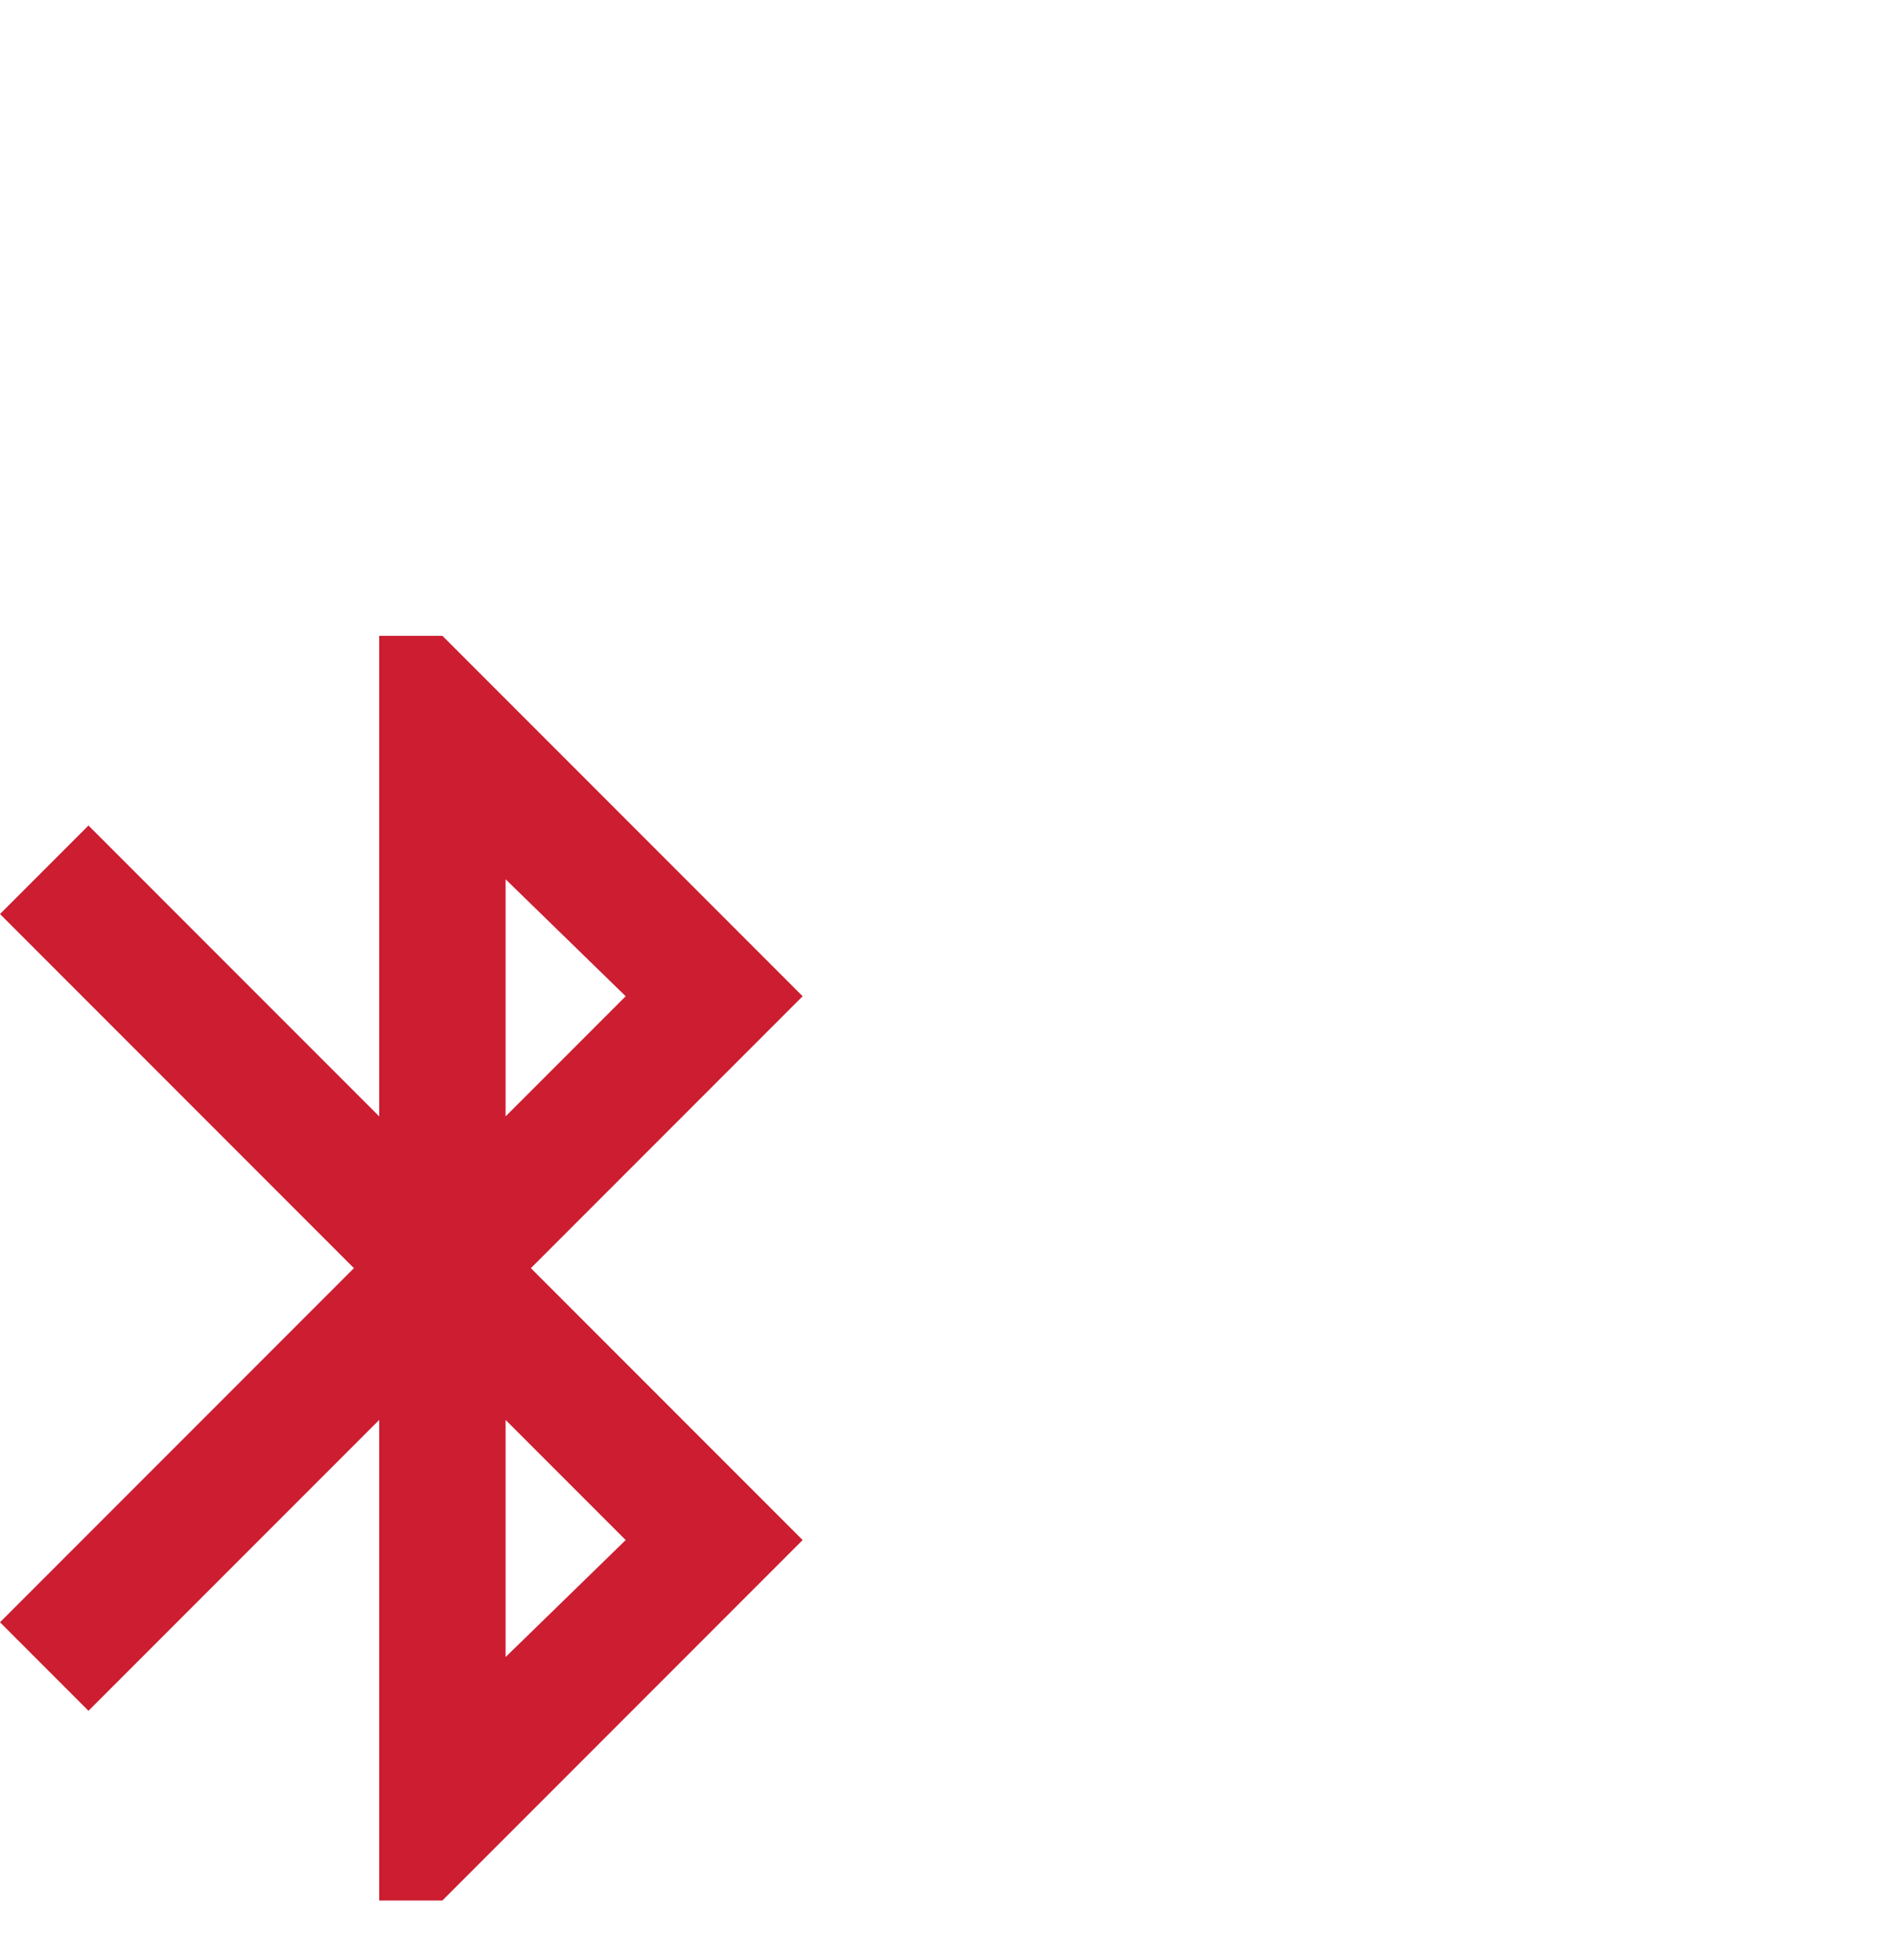 <svg xmlns="http://www.w3.org/2000/svg" fill="none" viewBox="0 0 30 31" height="31" width="30">
<path fill="#CC1D31" d="M6 30.055V22.455L1.4 27.055L0 25.655L5.6 20.055L0 14.455L1.4 13.055L6 17.655V10.055H7L12.7 15.755L8.4 20.055L12.7 24.355L7 30.055H6ZM8 17.655L9.9 15.755L8 13.905V17.655ZM8 26.205L9.9 24.355L8 22.455V26.205Z"></path>
</svg>

